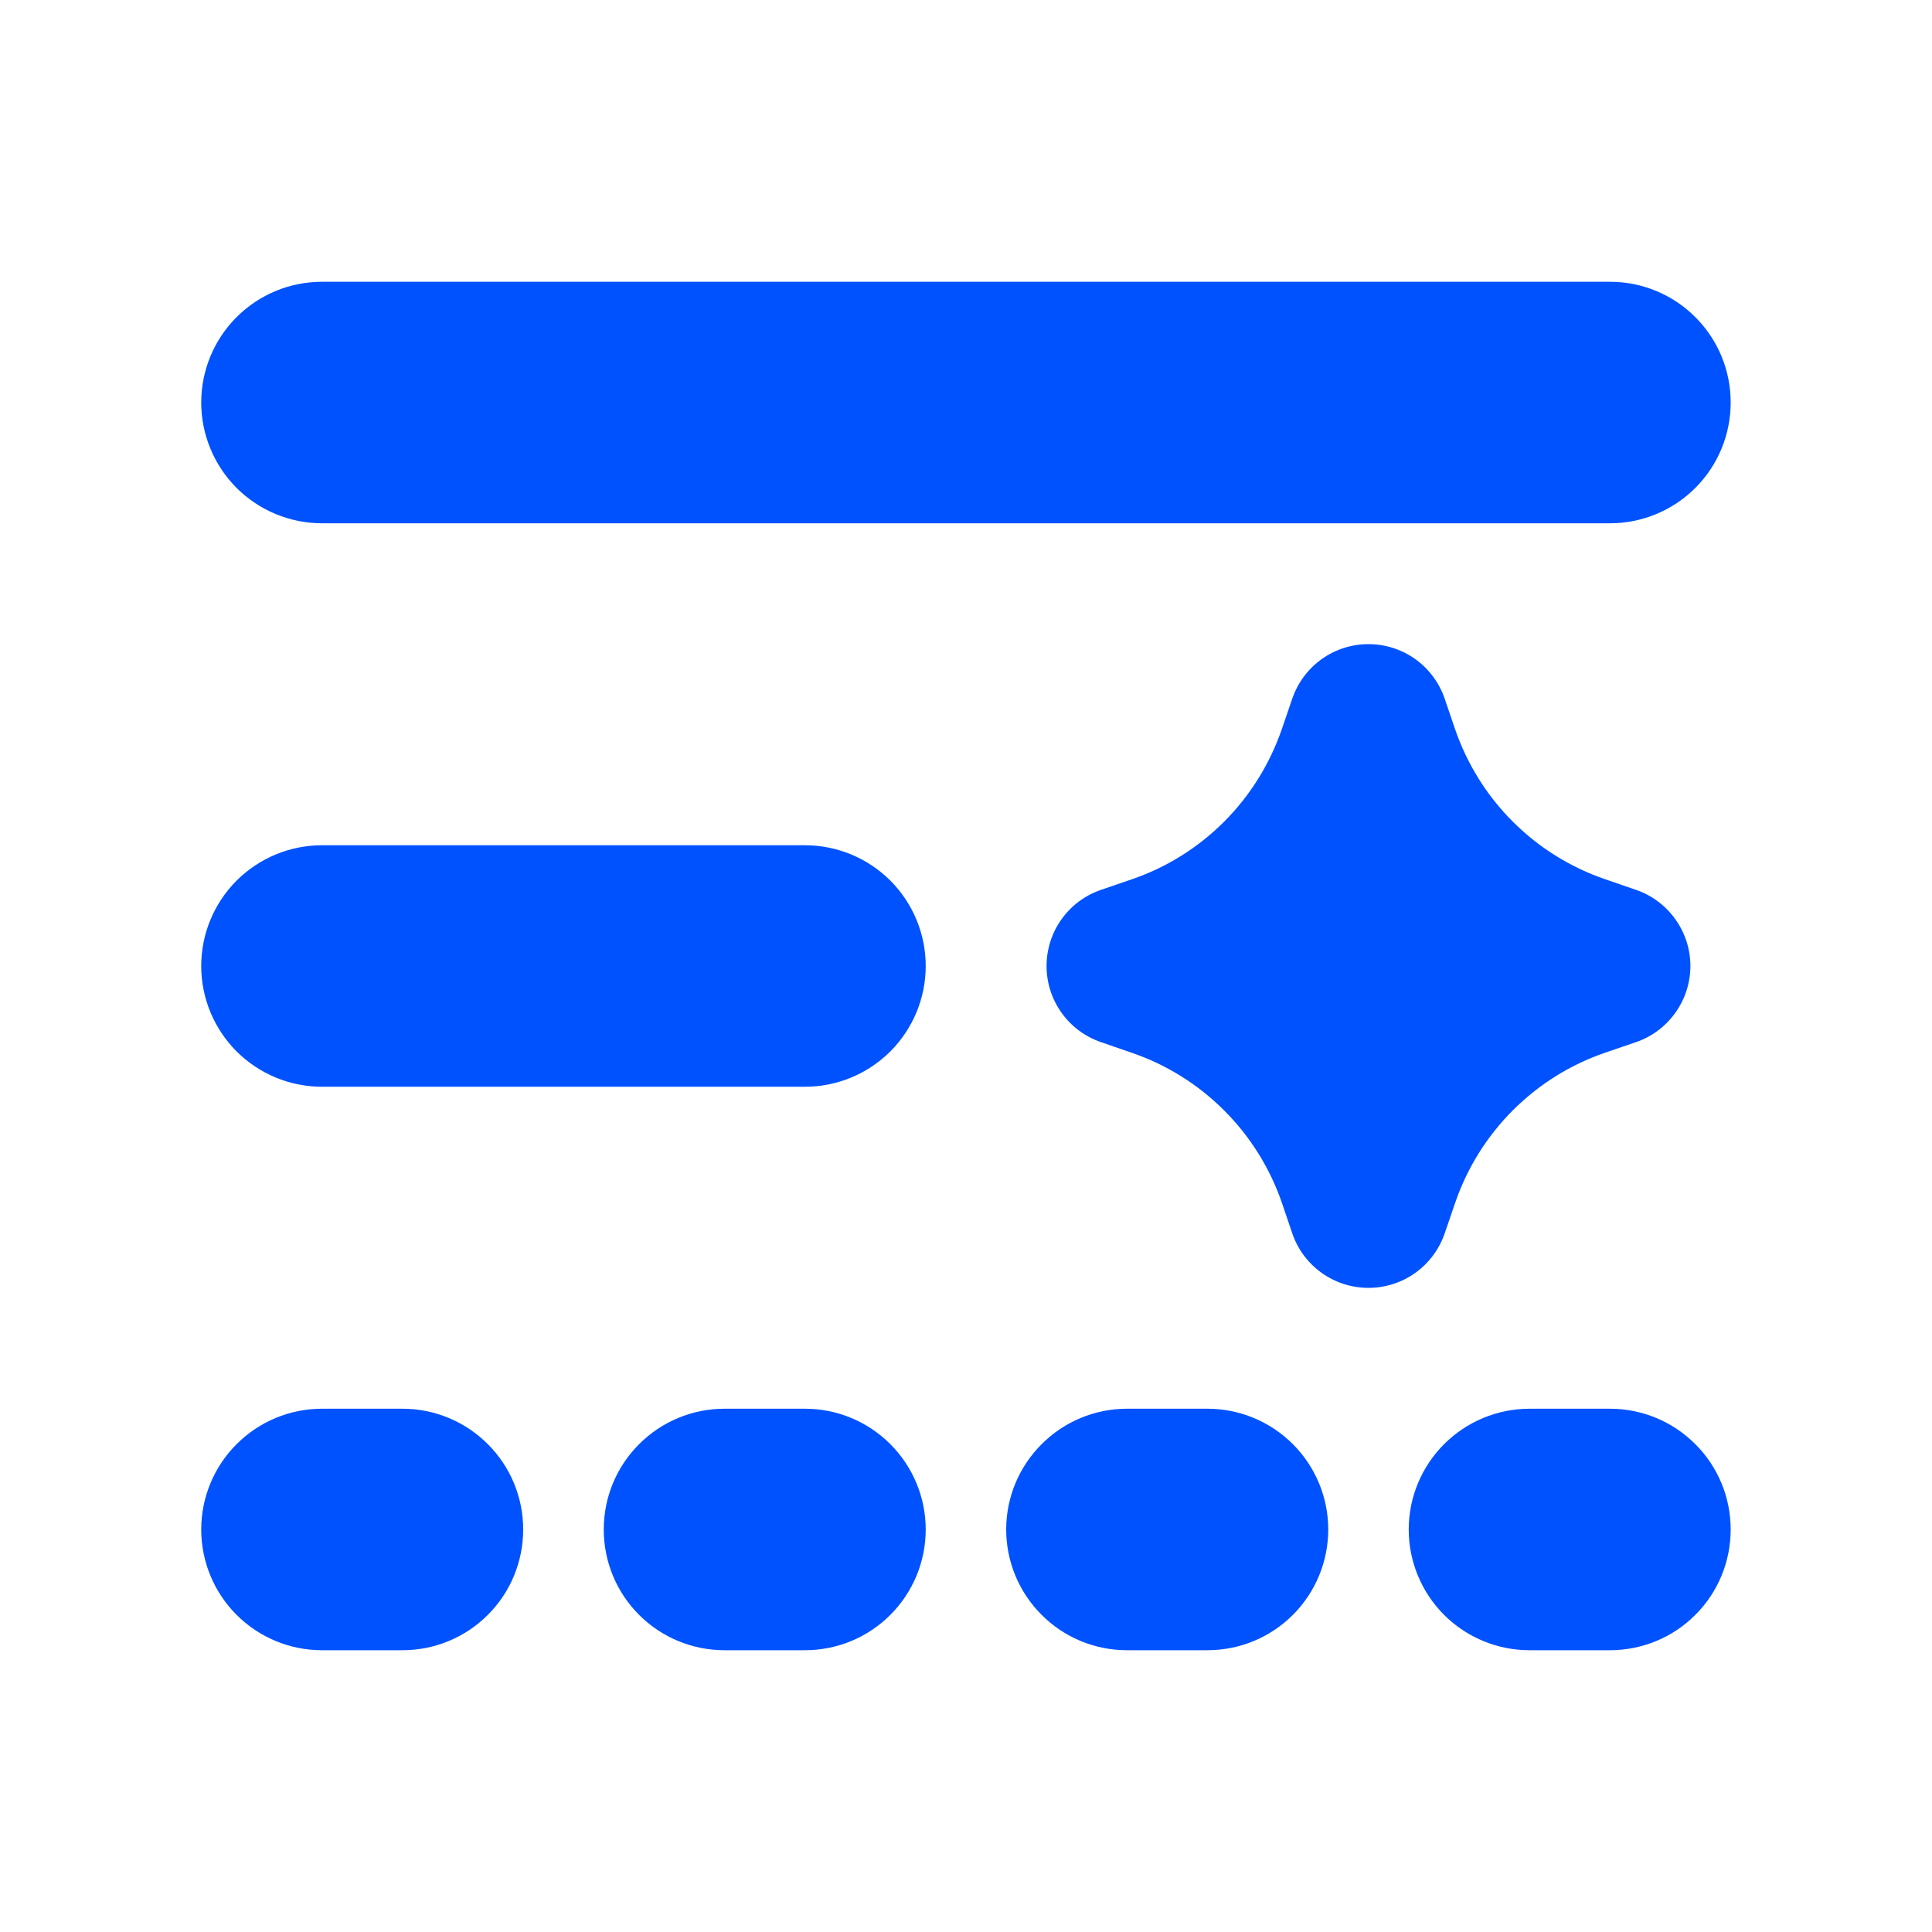 <svg width="20" height="20" viewBox="0 0 20 20" fill="none" xmlns="http://www.w3.org/2000/svg">
<path d="M2.083 4.167C2.083 3.835 2.215 3.517 2.449 3.283C2.684 3.048 3.001 2.917 3.333 2.917H16.666C16.998 2.917 17.316 3.048 17.55 3.283C17.785 3.517 17.916 3.835 17.916 4.167C17.916 4.498 17.785 4.816 17.55 5.051C17.316 5.285 16.998 5.417 16.666 5.417H3.333C3.001 5.417 2.684 5.285 2.449 5.051C2.215 4.816 2.083 4.498 2.083 4.167ZM3.333 8.75C3.001 8.75 2.684 8.882 2.449 9.116C2.215 9.351 2.083 9.668 2.083 10C2.083 10.332 2.215 10.649 2.449 10.884C2.684 11.118 3.001 11.25 3.333 11.25H8.333C8.665 11.25 8.982 11.118 9.217 10.884C9.451 10.649 9.583 10.332 9.583 10C9.583 9.668 9.451 9.351 9.217 9.116C8.982 8.882 8.665 8.75 8.333 8.75H3.333ZM2.083 15.833C2.083 15.502 2.215 15.184 2.449 14.95C2.684 14.715 3.001 14.583 3.333 14.583H4.166C4.498 14.583 4.816 14.715 5.05 14.95C5.285 15.184 5.416 15.502 5.416 15.833C5.416 16.165 5.285 16.483 5.05 16.717C4.816 16.952 4.498 17.083 4.166 17.083H3.333C3.001 17.083 2.684 16.952 2.449 16.717C2.215 16.483 2.083 16.165 2.083 15.833ZM10.416 15.833C10.416 15.502 10.548 15.184 10.783 14.95C11.017 14.715 11.335 14.583 11.666 14.583H12.5C12.831 14.583 13.149 14.715 13.384 14.95C13.618 15.184 13.75 15.502 13.75 15.833C13.75 16.165 13.618 16.483 13.384 16.717C13.149 16.952 12.831 17.083 12.5 17.083H11.666C11.335 17.083 11.017 16.952 10.783 16.717C10.548 16.483 10.416 16.165 10.416 15.833ZM7.5 14.583C7.168 14.583 6.85 14.715 6.616 14.95C6.381 15.184 6.25 15.502 6.25 15.833C6.25 16.165 6.381 16.483 6.616 16.717C6.85 16.952 7.168 17.083 7.5 17.083H8.333C8.665 17.083 8.982 16.952 9.217 16.717C9.451 16.483 9.583 16.165 9.583 15.833C9.583 15.502 9.451 15.184 9.217 14.95C8.982 14.715 8.665 14.583 8.333 14.583H7.5ZM14.583 15.833C14.583 15.502 14.715 15.184 14.949 14.95C15.184 14.715 15.502 14.583 15.833 14.583H16.666C16.998 14.583 17.316 14.715 17.55 14.95C17.785 15.184 17.916 15.502 17.916 15.833C17.916 16.165 17.785 16.483 17.55 16.717C17.316 16.952 16.998 17.083 16.666 17.083H15.833C15.502 17.083 15.184 16.952 14.949 16.717C14.715 16.483 14.583 16.165 14.583 15.833ZM14.955 7.231C14.898 7.067 14.792 6.924 14.651 6.823C14.509 6.722 14.34 6.668 14.166 6.668C13.993 6.668 13.823 6.722 13.682 6.823C13.541 6.924 13.434 7.067 13.378 7.231L13.27 7.546C13.146 7.907 12.942 8.236 12.672 8.506C12.402 8.776 12.074 8.981 11.712 9.104L11.397 9.212C11.233 9.268 11.09 9.374 10.989 9.516C10.888 9.657 10.834 9.826 10.834 10C10.834 10.174 10.888 10.343 10.989 10.484C11.09 10.626 11.233 10.732 11.397 10.788L11.712 10.897C12.074 11.02 12.402 11.225 12.672 11.495C12.942 11.764 13.147 12.093 13.271 12.454L13.378 12.769C13.434 12.934 13.541 13.076 13.682 13.177C13.823 13.278 13.993 13.332 14.166 13.332C14.34 13.332 14.509 13.278 14.651 13.177C14.792 13.076 14.898 12.934 14.955 12.769L15.063 12.454C15.186 12.093 15.391 11.764 15.661 11.494C15.931 11.224 16.259 11.019 16.62 10.896L16.936 10.788C17.1 10.732 17.242 10.626 17.343 10.484C17.444 10.343 17.499 10.174 17.499 10C17.499 9.826 17.444 9.657 17.343 9.516C17.242 9.374 17.1 9.268 16.936 9.212L16.62 9.103C16.259 8.98 15.931 8.776 15.661 8.506C15.39 8.236 15.186 7.907 15.062 7.546L14.955 7.231Z" fill="#0052FF"></path>
</svg>
